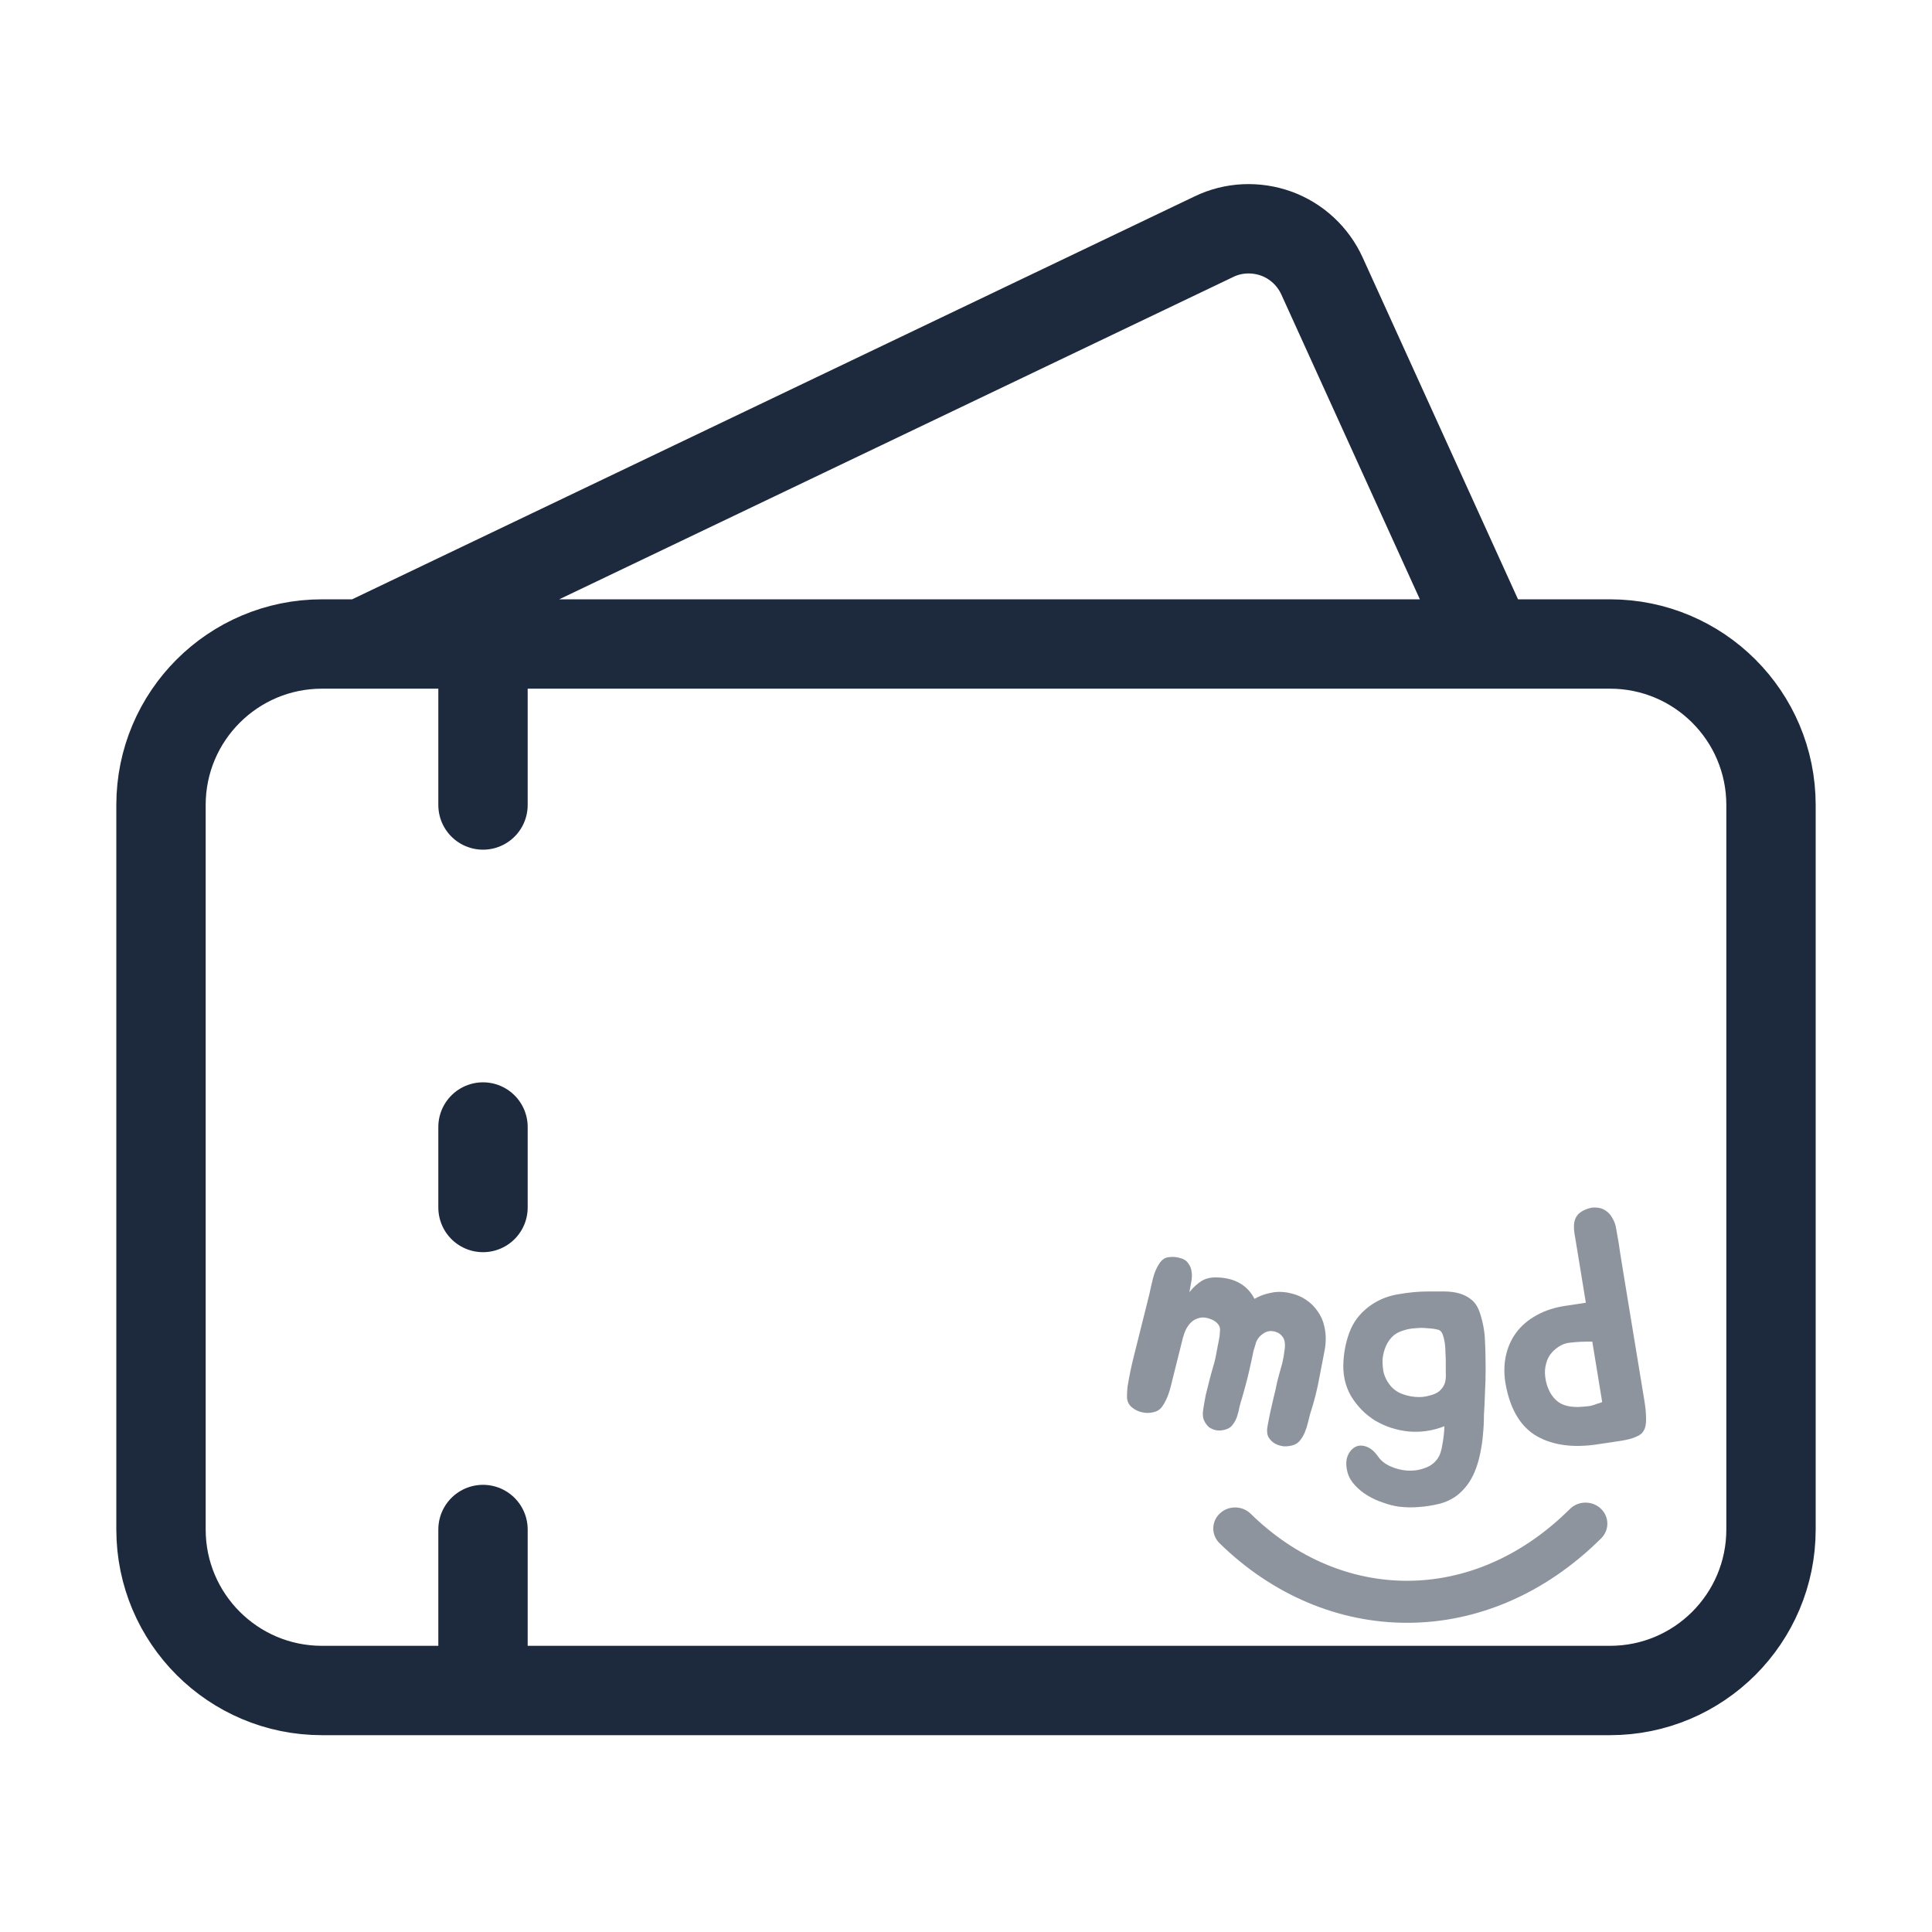 <svg width="24" height="24" viewBox="0 0 24 24" fill="none" xmlns="http://www.w3.org/2000/svg">
<path d="M4.5 8L15.08 2.94C15.2 2.882 15.33 2.849 15.463 2.843C15.596 2.837 15.729 2.857 15.854 2.902C15.978 2.947 16.093 3.017 16.191 3.108C16.288 3.198 16.367 3.307 16.422 3.428L18.5 8M6 10V8M6 14V15M6 19V21M4 8H20C21.105 8 22 8.895 22 10V19C22 20.104 21.105 21 20 21H4C2.895 21 2 20.104 2 19V10C2 8.895 2.895 8 4 8Z" stroke="#1D293D" stroke-width="1.11" stroke-linecap="round" stroke-linejoin="round"/>
<g opacity="0.5">
<path d="M16.395 17.085C16.38 17.171 16.362 17.253 16.343 17.33C16.324 17.405 16.301 17.484 16.274 17.568C16.266 17.6 16.257 17.636 16.247 17.676C16.237 17.716 16.225 17.754 16.21 17.79C16.195 17.826 16.177 17.859 16.155 17.887C16.133 17.916 16.106 17.937 16.074 17.949C16.035 17.962 15.994 17.968 15.951 17.967C15.908 17.962 15.87 17.951 15.837 17.932C15.803 17.913 15.777 17.885 15.756 17.85C15.739 17.814 15.735 17.77 15.746 17.716C15.768 17.592 15.795 17.468 15.825 17.346C15.841 17.284 15.854 17.225 15.865 17.169C15.879 17.113 15.9 17.034 15.929 16.934C15.941 16.883 15.951 16.825 15.959 16.759C15.967 16.69 15.959 16.639 15.932 16.605C15.912 16.578 15.888 16.559 15.858 16.549C15.829 16.537 15.798 16.532 15.765 16.536C15.735 16.54 15.705 16.555 15.675 16.579C15.646 16.6 15.622 16.631 15.604 16.672C15.595 16.707 15.584 16.742 15.572 16.779C15.564 16.814 15.557 16.847 15.551 16.88C15.533 16.966 15.514 17.047 15.495 17.125C15.476 17.199 15.454 17.279 15.43 17.363C15.419 17.398 15.408 17.434 15.398 17.474C15.391 17.515 15.381 17.555 15.368 17.594C15.356 17.631 15.339 17.664 15.317 17.692C15.298 17.722 15.271 17.742 15.236 17.754C15.197 17.768 15.158 17.773 15.118 17.769C15.082 17.763 15.048 17.75 15.018 17.729C14.992 17.706 14.97 17.675 14.954 17.638C14.94 17.601 14.938 17.555 14.948 17.501C14.958 17.438 14.968 17.381 14.978 17.33C14.991 17.277 15.005 17.221 15.02 17.162C15.035 17.101 15.052 17.039 15.071 16.975C15.091 16.91 15.105 16.845 15.115 16.783C15.12 16.764 15.124 16.742 15.127 16.718C15.133 16.691 15.139 16.664 15.143 16.637C15.149 16.61 15.153 16.584 15.153 16.559C15.157 16.532 15.157 16.509 15.153 16.491C15.14 16.449 15.106 16.415 15.051 16.391C14.998 16.368 14.95 16.361 14.907 16.37C14.863 16.38 14.828 16.397 14.801 16.422C14.775 16.447 14.753 16.476 14.736 16.508C14.719 16.541 14.706 16.577 14.695 16.617C14.686 16.655 14.677 16.691 14.668 16.725C14.625 16.898 14.587 17.049 14.555 17.177C14.527 17.303 14.488 17.401 14.438 17.471C14.414 17.508 14.377 17.532 14.328 17.543C14.281 17.555 14.233 17.555 14.183 17.543C14.136 17.532 14.094 17.511 14.058 17.48C14.022 17.449 14.003 17.409 14 17.361C13.999 17.33 14.001 17.286 14.006 17.231C14.015 17.174 14.026 17.112 14.04 17.044C14.054 16.977 14.069 16.91 14.086 16.844C14.103 16.774 14.119 16.712 14.133 16.656L14.277 16.08C14.29 16.018 14.305 15.951 14.323 15.879C14.341 15.807 14.368 15.745 14.405 15.691C14.437 15.645 14.476 15.62 14.52 15.617C14.566 15.61 14.61 15.614 14.654 15.626C14.704 15.638 14.739 15.66 14.76 15.693C14.784 15.724 14.799 15.76 14.803 15.801C14.809 15.839 14.807 15.88 14.798 15.927C14.79 15.97 14.783 16.012 14.775 16.052C14.823 15.993 14.872 15.947 14.924 15.914C14.98 15.879 15.05 15.864 15.133 15.869C15.347 15.879 15.497 15.968 15.584 16.135C15.653 16.094 15.735 16.067 15.829 16.052C15.901 16.043 15.972 16.049 16.04 16.067C16.109 16.083 16.171 16.11 16.226 16.148C16.284 16.187 16.332 16.235 16.37 16.292C16.411 16.349 16.439 16.414 16.453 16.485C16.474 16.58 16.474 16.68 16.453 16.785C16.433 16.89 16.413 16.99 16.395 17.085Z" fill="#1D293D"/>
<path d="M18.455 17.014C18.455 17.101 18.453 17.196 18.447 17.297C18.444 17.399 18.44 17.493 18.434 17.581C18.434 17.663 18.43 17.745 18.421 17.828C18.416 17.899 18.404 17.976 18.387 18.058C18.37 18.143 18.346 18.221 18.315 18.292C18.275 18.386 18.221 18.465 18.152 18.531C18.084 18.599 17.996 18.649 17.888 18.679C17.797 18.701 17.712 18.715 17.632 18.72C17.552 18.728 17.467 18.727 17.376 18.716C17.316 18.708 17.252 18.691 17.184 18.667C17.116 18.645 17.052 18.616 16.992 18.58C16.932 18.545 16.88 18.502 16.834 18.453C16.789 18.406 16.757 18.353 16.74 18.292C16.72 18.218 16.719 18.154 16.736 18.099C16.756 18.044 16.786 18.005 16.826 17.98C16.865 17.955 16.912 17.951 16.966 17.968C17.02 17.984 17.072 18.026 17.12 18.095C17.154 18.144 17.204 18.184 17.269 18.214C17.335 18.244 17.404 18.262 17.478 18.268C17.552 18.273 17.623 18.264 17.692 18.239C17.763 18.217 17.818 18.177 17.858 18.12C17.887 18.079 17.907 18.02 17.918 17.943C17.932 17.866 17.941 17.791 17.943 17.717C17.798 17.774 17.649 17.796 17.495 17.782C17.345 17.766 17.207 17.721 17.082 17.647C16.959 17.57 16.86 17.469 16.783 17.343C16.709 17.214 16.678 17.069 16.689 16.907C16.698 16.767 16.727 16.635 16.779 16.512C16.833 16.389 16.921 16.286 17.043 16.204C17.143 16.138 17.255 16.095 17.38 16.076C17.505 16.054 17.626 16.043 17.743 16.043C17.811 16.043 17.878 16.043 17.943 16.043C18.012 16.043 18.074 16.052 18.131 16.068C18.188 16.084 18.239 16.112 18.285 16.15C18.33 16.189 18.364 16.245 18.387 16.319C18.424 16.434 18.444 16.548 18.447 16.66C18.453 16.772 18.455 16.89 18.455 17.014ZM17.632 17.355C17.66 17.355 17.687 17.352 17.713 17.347C17.741 17.341 17.768 17.334 17.794 17.326C17.843 17.31 17.878 17.288 17.901 17.26C17.926 17.233 17.943 17.203 17.952 17.17C17.96 17.134 17.963 17.096 17.96 17.055C17.96 17.014 17.96 16.971 17.96 16.927C17.96 16.892 17.959 16.852 17.956 16.808C17.956 16.764 17.953 16.723 17.948 16.685C17.942 16.644 17.933 16.608 17.922 16.578C17.911 16.548 17.894 16.528 17.871 16.52C17.831 16.509 17.786 16.502 17.734 16.5C17.683 16.494 17.632 16.494 17.581 16.5C17.53 16.502 17.48 16.512 17.431 16.528C17.386 16.542 17.348 16.561 17.316 16.586C17.274 16.622 17.241 16.666 17.218 16.718C17.195 16.77 17.181 16.825 17.175 16.882C17.173 16.94 17.177 16.996 17.188 17.051C17.203 17.105 17.227 17.155 17.261 17.199C17.301 17.253 17.355 17.293 17.423 17.318C17.491 17.343 17.561 17.355 17.632 17.355Z" fill="#1D293D"/>
<path d="M19.692 15.027C19.743 15.005 19.789 14.996 19.83 15.001C19.874 15.003 19.912 15.015 19.944 15.038C19.98 15.06 20.008 15.091 20.028 15.129C20.052 15.167 20.068 15.211 20.076 15.259C20.101 15.394 20.118 15.5 20.128 15.576C20.14 15.652 20.151 15.718 20.16 15.775L20.365 17.022C20.389 17.168 20.41 17.29 20.425 17.387C20.442 17.485 20.449 17.566 20.448 17.63C20.449 17.691 20.44 17.738 20.419 17.771C20.402 17.805 20.37 17.83 20.324 17.848C20.279 17.869 20.216 17.886 20.138 17.898C20.062 17.909 19.966 17.924 19.851 17.941C19.548 17.988 19.296 17.955 19.097 17.844C18.9 17.733 18.771 17.528 18.71 17.229C18.683 17.1 18.681 16.978 18.702 16.864C18.724 16.75 18.766 16.649 18.83 16.561C18.895 16.471 18.981 16.397 19.087 16.339C19.195 16.278 19.322 16.238 19.469 16.218L19.7 16.183L19.581 15.456C19.574 15.412 19.567 15.37 19.56 15.33C19.553 15.287 19.551 15.247 19.553 15.21C19.556 15.171 19.567 15.136 19.588 15.105C19.609 15.074 19.643 15.048 19.692 15.027ZM19.329 17.392C19.401 17.462 19.515 17.489 19.671 17.474C19.702 17.472 19.732 17.468 19.76 17.464C19.788 17.457 19.812 17.449 19.834 17.44C19.859 17.434 19.882 17.426 19.903 17.417L19.78 16.666C19.679 16.665 19.587 16.669 19.506 16.679C19.426 16.685 19.352 16.724 19.283 16.796C19.246 16.835 19.221 16.882 19.207 16.937C19.192 16.989 19.188 17.044 19.195 17.101C19.201 17.155 19.215 17.209 19.238 17.261C19.261 17.313 19.291 17.357 19.329 17.392Z" fill="#1D293D"/>
<path d="M19.502 18.745C19.606 18.642 19.778 18.639 19.885 18.74C19.992 18.84 19.995 19.005 19.891 19.109C19.189 19.807 18.34 20.157 17.489 20.159C16.639 20.162 15.811 19.818 15.149 19.17C15.045 19.067 15.046 18.902 15.153 18.801C15.259 18.7 15.431 18.701 15.536 18.804C16.104 19.361 16.796 19.64 17.487 19.637C18.178 19.635 18.892 19.352 19.502 18.745Z" fill="#1D293D"/>
</g>
</svg>
